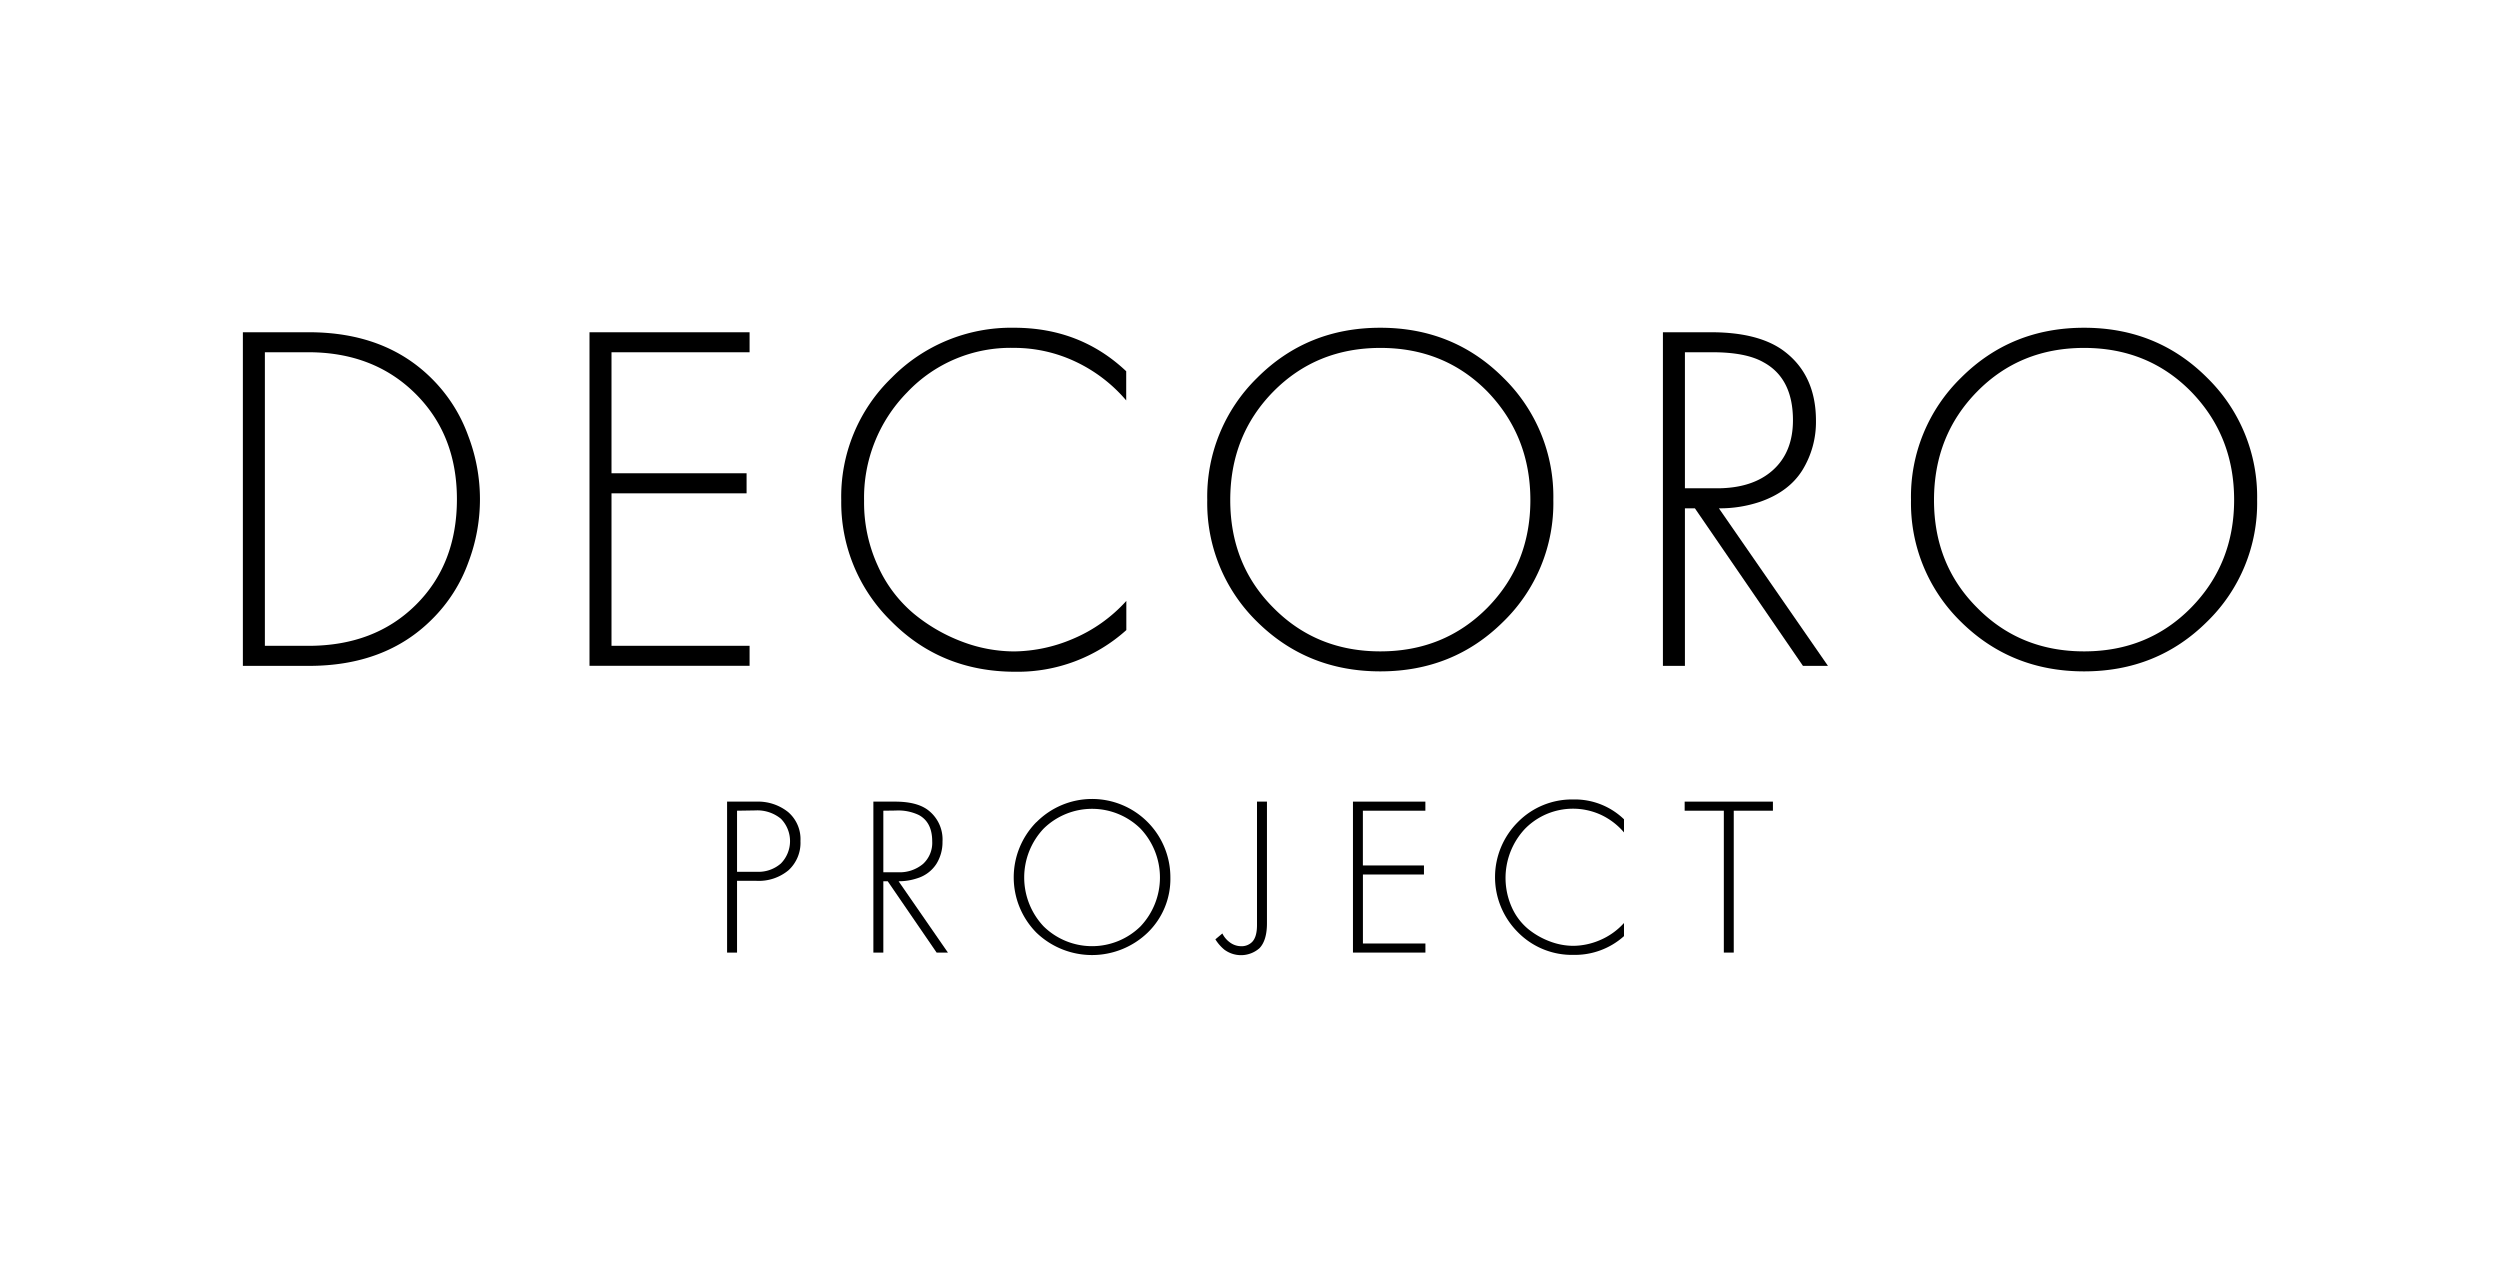 <?xml version="1.0" encoding="UTF-8"?> <svg xmlns="http://www.w3.org/2000/svg" id="Слой_1" data-name="Слой 1" viewBox="0 0 600 304"> <defs> <style>.cls-1{fill:none;}</style> </defs> <title>Logo Decoro</title> <path d="M74.13,159.81H58.29V79.74H74.13q18.38,0,29.53,11.16a37,37,0,0,1,8.71,13.69,42.56,42.56,0,0,1,.06,30.31,36.72,36.72,0,0,1-8.77,13.75Q92.5,159.81,74.13,159.81ZM63.57,84.54V155H74q15.85,0,25.75-9.78t9.91-25.39q0-15.5-10-25.39T74,84.54Z"></path> <path d="M179.9,79.74v4.8H146.76v29.05h32.42v4.81H146.76V155H179.9v4.8H141.48V79.74Z"></path> <path d="M270.29,89.1v7a36.29,36.29,0,0,0-12.18-9.31,34.49,34.49,0,0,0-14.83-3.3,34.12,34.12,0,0,0-25.57,10.68,36.09,36.09,0,0,0-10.33,26.06,36.33,36.33,0,0,0,3.31,15.6,32,32,0,0,0,8.64,11.47A40.72,40.72,0,0,0,230.91,154a35.38,35.38,0,0,0,12.49,2.34,36.74,36.74,0,0,0,13.92-2.94,36.15,36.15,0,0,0,13-9.18v7a39,39,0,0,1-26.65,10q-17.77,0-29.77-12.12a39.81,39.81,0,0,1-12-29A39.65,39.65,0,0,1,214,90.66a40.24,40.24,0,0,1,29.41-12Q259.24,78.66,270.29,89.1Z"></path> <path d="M301.74,90.66q12-12,29.53-12t29.53,12a39.85,39.85,0,0,1,12,29.3,39.65,39.65,0,0,1-12,29.23q-12,11.94-29.53,11.94t-29.59-11.94A39.78,39.78,0,0,1,289.74,120,39.88,39.88,0,0,1,301.74,90.66Zm3.84,55.17q10.34,10.5,25.69,10.5T357,145.83Q367.3,135.32,367.29,120T357,94q-10.32-10.5-25.69-10.5T305.58,94q-10.32,10.52-10.32,26T305.58,145.83Z"></path> <path d="M438.71,159.81h-6L406.78,122h-2.4v37.81H399.1V79.74h11.53q10.9,0,16.92,4.08,8.28,5.76,8.28,17.17a22,22,0,0,1-3.24,11.82q-3.24,5.22-10.2,7.63a30.22,30.22,0,0,1-9.85,1.56ZM404.38,84.54v32.65h7.68q8.54,0,13.39-4.32t4.86-12q0-10.09-7.08-13.93-4.2-2.4-12.25-2.4Z"></path> <path d="M470.65,90.66q12-12,29.53-12t29.53,12a39.88,39.88,0,0,1,12,29.3,39.68,39.68,0,0,1-12,29.23q-12,11.94-29.53,11.94t-29.59-11.94A39.75,39.75,0,0,1,458.64,120,39.85,39.85,0,0,1,470.65,90.66Zm3.84,55.17q10.32,10.5,25.69,10.5t25.69-10.5q10.32-10.52,10.32-25.87T525.87,94q-10.32-10.5-25.69-10.5T474.49,94q-10.32,10.52-10.33,26T474.49,145.83Z"></path> <path d="M181.56,211.4h-4.67v17.22H174.5V192.39h7a11.58,11.58,0,0,1,7.61,2.47,8.56,8.56,0,0,1,3,7,8.91,8.91,0,0,1-2.87,7A11.14,11.14,0,0,1,181.56,211.4Zm-4.67-16.83v14.66h4.78a8.18,8.18,0,0,0,5.75-2,7.67,7.67,0,0,0,0-10.73,8.91,8.91,0,0,0-6.11-2Z"></path> <path d="M227.5,228.62h-2.71l-11.73-17.11H212v17.11h-2.39V192.39h5.21q5,0,7.66,1.85A8.85,8.85,0,0,1,226.2,202a9.87,9.87,0,0,1-1.47,5.34,8.36,8.36,0,0,1-4.61,3.45,13.72,13.72,0,0,1-4.46.71ZM212,194.57v14.77h3.48a8.74,8.74,0,0,0,6.05-2,6.87,6.87,0,0,0,2.2-5.43q0-4.56-3.2-6.3a11.44,11.44,0,0,0-5.54-1.08Z"></path> <path d="M248.74,197.33a18.79,18.79,0,0,1,32.15,13.26,17.93,17.93,0,0,1-5.43,13.22,19.26,19.26,0,0,1-26.75,0,18.89,18.89,0,0,1,0-26.48Zm1.73,25a16.6,16.6,0,0,0,23.25,0,17.07,17.07,0,0,0,0-23.46,16.6,16.6,0,0,0-23.25,0,17.09,17.09,0,0,0,0,23.46Z"></path> <path d="M301.68,192.39h2.39v29.17q0,4.13-1.79,6a6.7,6.7,0,0,1-8.47.33,10.18,10.18,0,0,1-2.12-2.45l1.68-1.41a5.71,5.71,0,0,0,1.69,2.06,4.56,4.56,0,0,0,2.82,1,3.53,3.53,0,0,0,2.61-1c.79-.8,1.19-2.15,1.19-4.07Z"></path> <path d="M342.09,192.39v2.18h-15v13.14h14.66v2.17H327.1v16.56h15v2.18H324.71V192.39Z"></path> <path d="M389.76,196.63v3.15a16.44,16.44,0,0,0-5.5-4.21A16.13,16.13,0,0,0,366,198.91a17.25,17.25,0,0,0-3.17,18.84,14.39,14.39,0,0,0,3.9,5.19,18.47,18.47,0,0,0,5.24,3A16,16,0,0,0,377.6,227a16.55,16.55,0,0,0,6.3-1.33,16.37,16.37,0,0,0,5.86-4.15v3.15a17.61,17.61,0,0,1-12.05,4.5,18.18,18.18,0,0,1-13.46-5.48,18.67,18.67,0,0,1,.05-26.4,18.22,18.22,0,0,1,13.3-5.42A17,17,0,0,1,389.76,196.63Z"></path> <path d="M425.5,194.57h-9.4v34.05h-2.38V194.57h-9.4v-2.18H425.5Z"></path> <rect class="cls-1" width="600" height="304"></rect> </svg> 